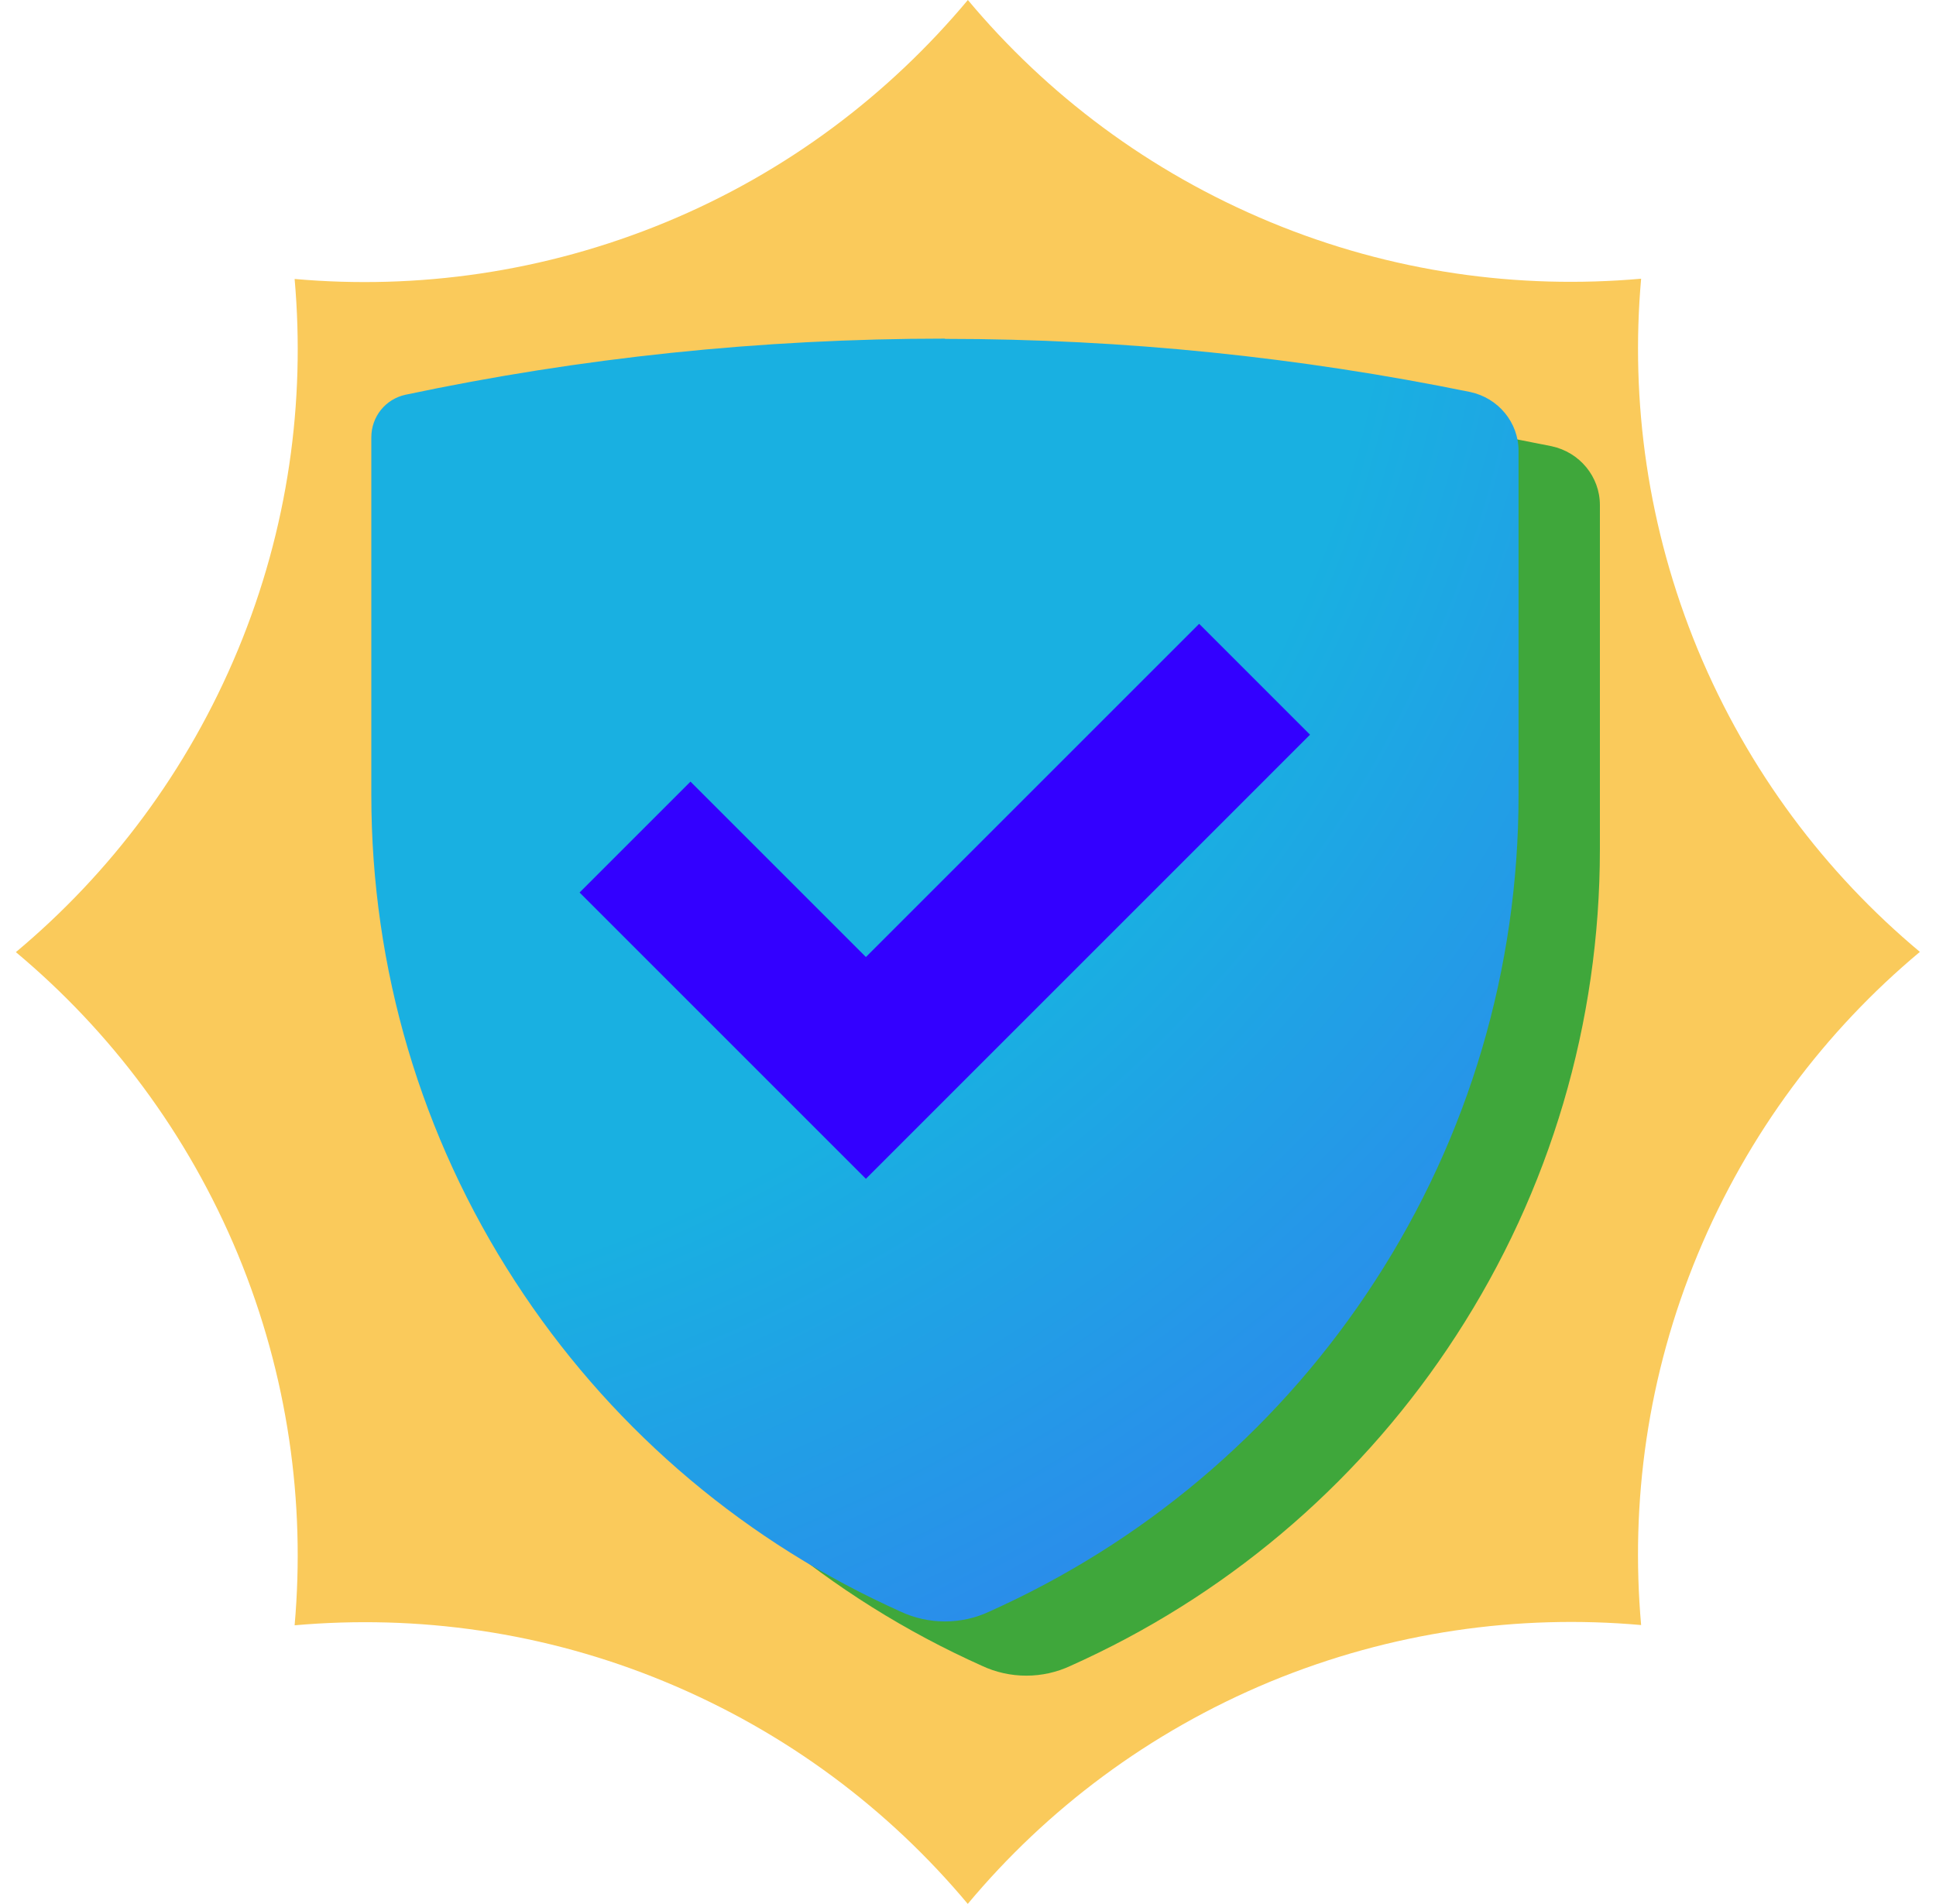 <svg width="61" height="60" viewBox="0 0 61 60" fill="none" xmlns="http://www.w3.org/2000/svg">
<g clip-path="url(#clip0_6707_28175)">
<path d="M30.496 60C28.01 57.027 24.797 54.592 20.97 53.003C17.142 51.414 13.144 50.876 9.283 51.217C9.624 47.356 9.078 43.358 7.497 39.53C5.908 35.703 3.473 32.49 0.5 30.004C3.473 27.518 5.908 24.306 7.497 20.478C9.086 16.651 9.624 12.653 9.283 8.791C13.144 9.133 17.142 8.586 20.97 7.006C24.797 5.425 28.01 2.973 30.496 0C32.982 2.973 36.194 5.408 40.022 6.997C43.849 8.586 47.847 9.124 51.709 8.783C51.367 12.644 51.914 16.642 53.494 20.47C55.084 24.297 57.518 27.51 60.492 29.996C57.518 32.482 55.084 35.694 53.494 39.522C51.905 43.349 51.367 47.347 51.709 51.209C47.847 50.867 43.849 51.414 40.022 52.994C36.194 54.584 32.982 57.018 30.496 59.992V60Z" fill="#FACA5B"/>
<path d="M32.341 12.379C26.515 12.379 20.825 12.986 15.34 14.148C14.708 14.284 14.263 14.84 14.263 15.489V26.766C14.263 32.225 15.827 37.522 18.791 42.085C21.67 46.527 25.72 50.056 30.504 52.294L30.931 52.49C31.82 52.909 32.854 52.909 33.742 52.49L34.169 52.294C38.954 50.056 43.003 46.527 45.882 42.085C48.847 37.522 50.41 32.225 50.41 26.766V15.916C50.41 15.019 49.77 14.25 48.89 14.062C43.541 12.969 38.005 12.388 32.333 12.388L32.341 12.379Z" fill="#3FA73B"/>
<path d="M29.778 10.671C23.951 10.671 18.262 11.277 12.777 12.439C12.145 12.576 11.7 13.131 11.7 13.78V25.058C11.7 30.517 13.264 35.814 16.228 40.376C19.107 44.818 23.157 48.347 27.941 50.585L28.368 50.782C29.257 51.2 30.291 51.2 31.179 50.782L31.606 50.585C36.391 48.347 40.44 44.818 43.319 40.376C46.284 35.814 47.847 30.517 47.847 25.058V14.208C47.847 13.31 47.206 12.542 46.327 12.354C40.978 11.26 35.442 10.679 29.77 10.679L29.778 10.671Z" fill="url(#paint0_radial_6707_28175)"/>
<path d="M37.783 19.658L27.283 30.158L21.756 24.631L18.262 28.125L27.283 37.147L41.277 23.152L37.783 19.658Z" fill="#3300FF"/>
</g>
<defs>
<radialGradient id="paint0_radial_6707_28175" cx="0" cy="0" r="1" gradientUnits="userSpaceOnUse" gradientTransform="translate(3.194 5.541) scale(84.649 75.701)">
<stop offset="0.48" stop-color="#19B0E1"/>
<stop offset="0.89" stop-color="#3B6AF4"/>
</radialGradient>
<clipPath id="clip0_6707_28175">
<rect width="60" height="60" fill="white" transform="translate(0.5)"/>
</clipPath>
</defs>
</svg>
